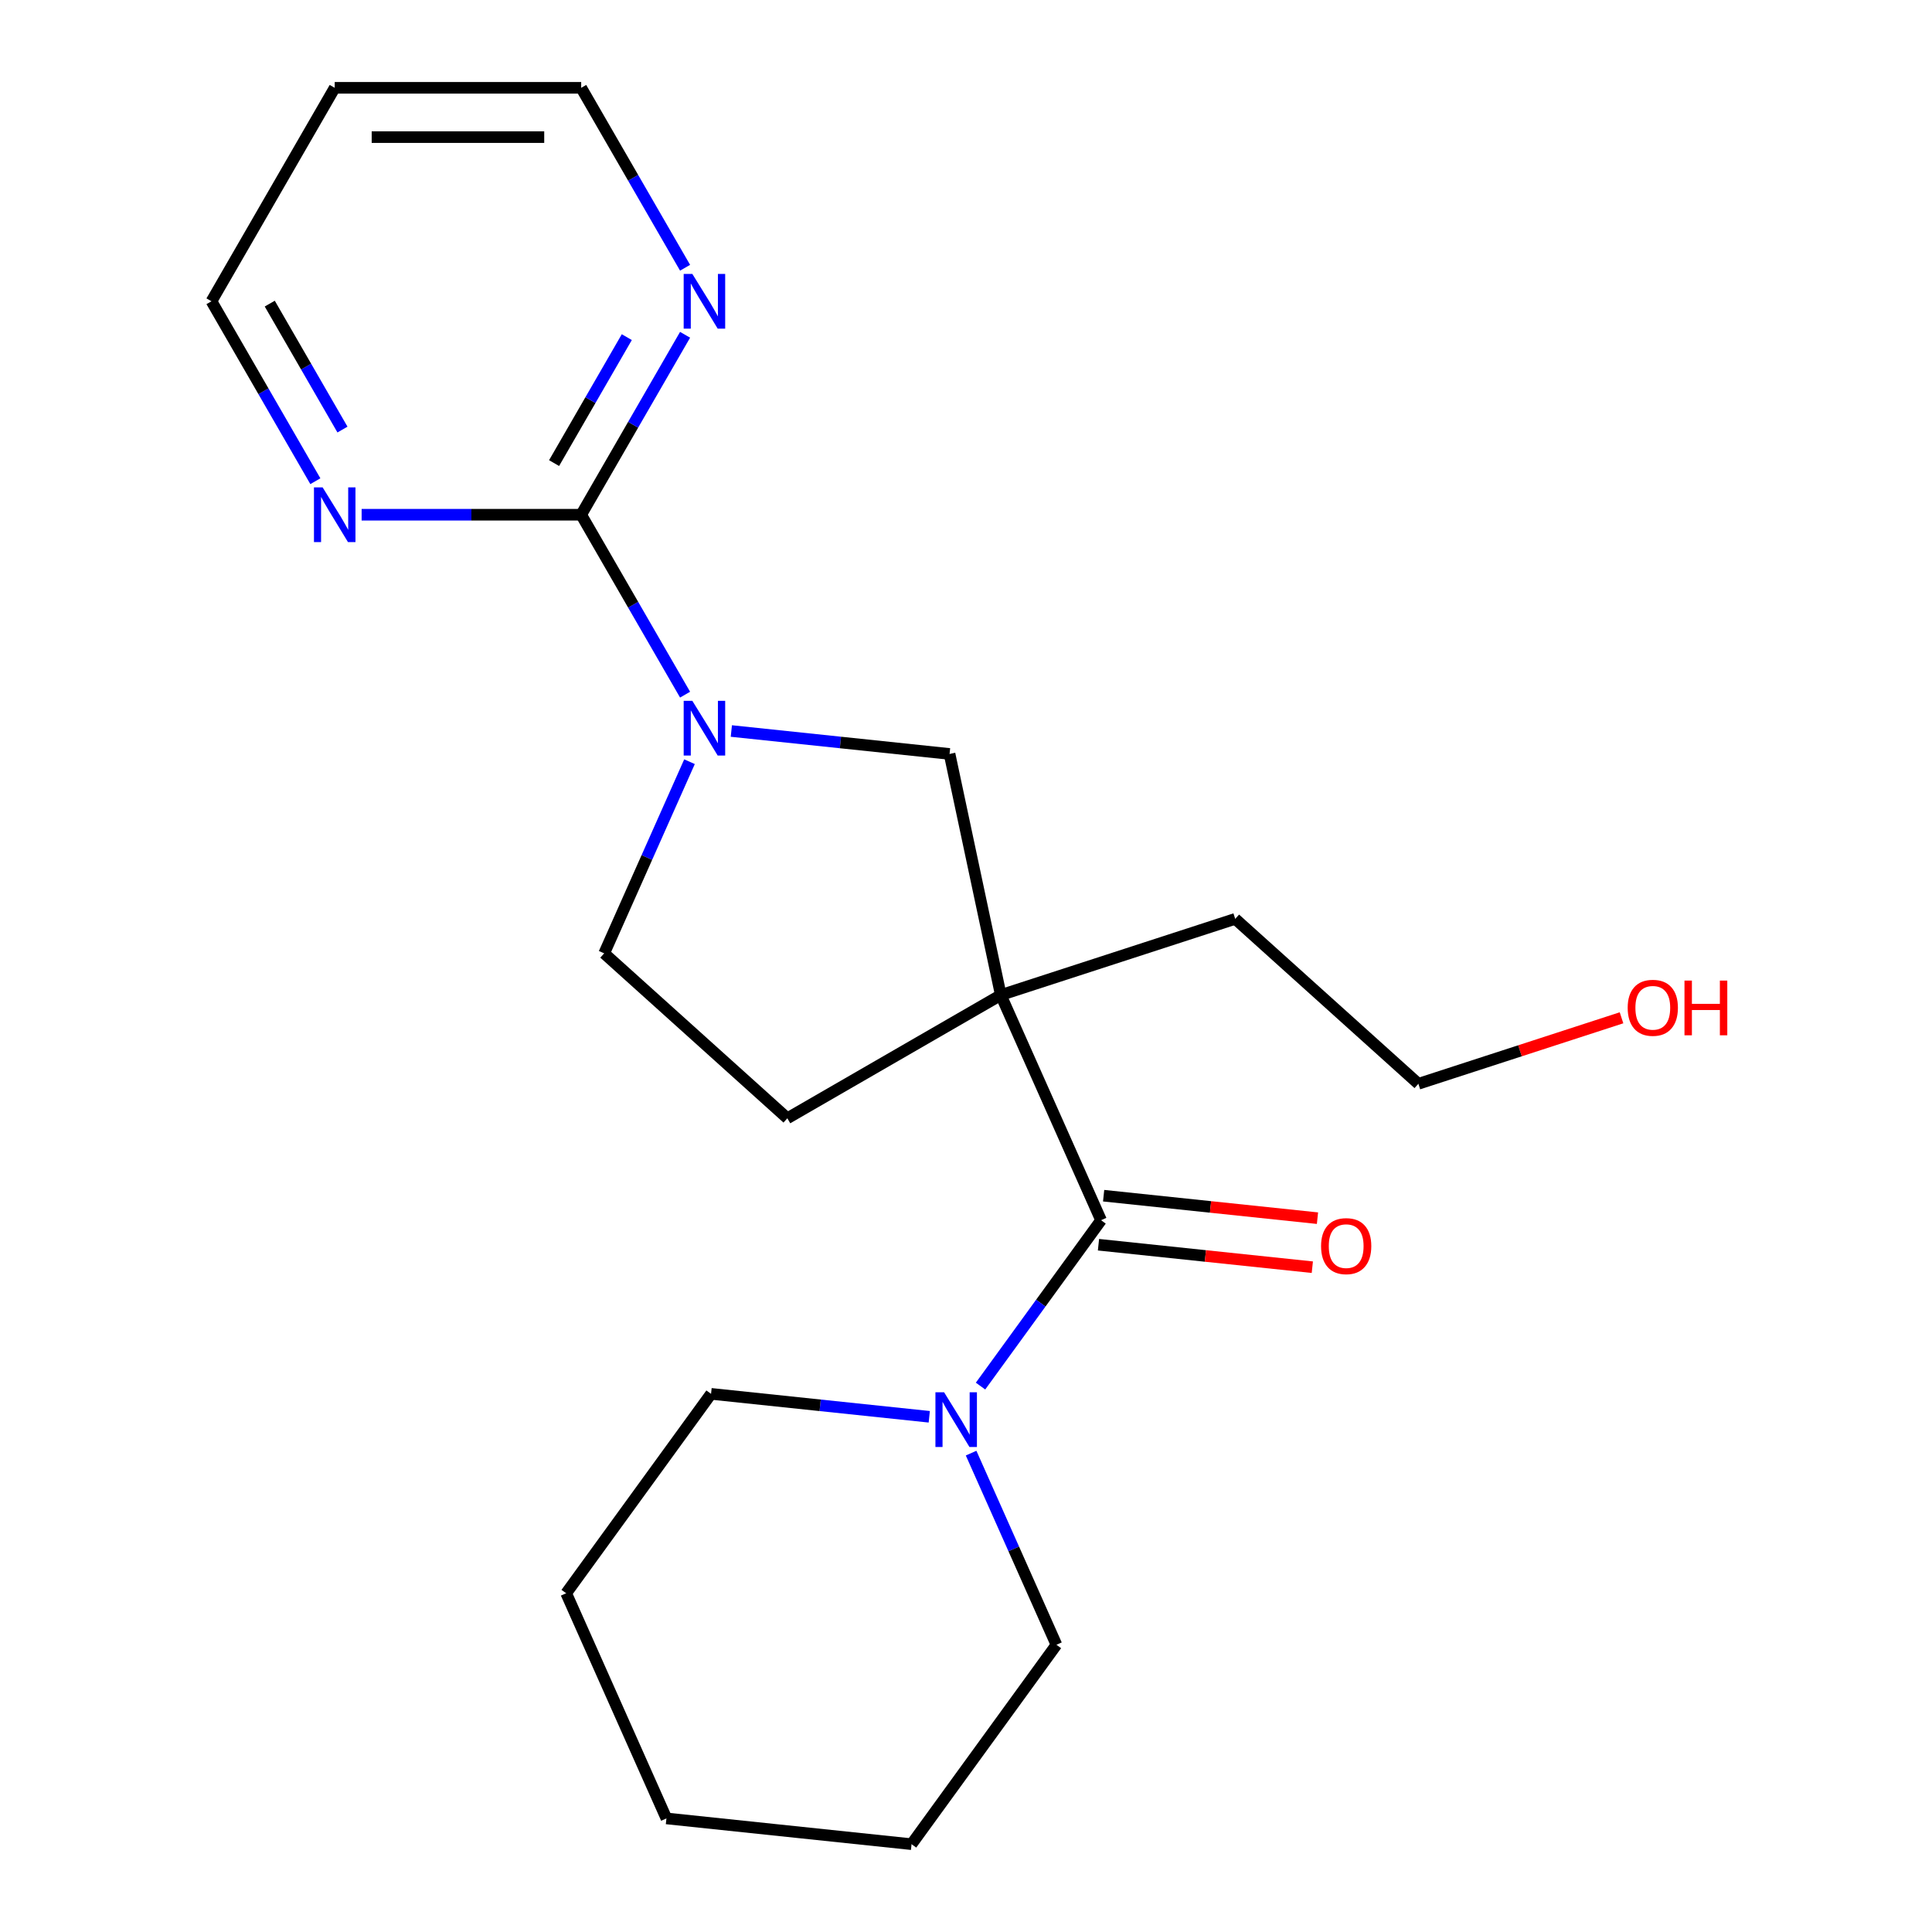 <?xml version='1.0' encoding='iso-8859-1'?>
<svg version='1.1' baseProfile='full'
              xmlns='http://www.w3.org/2000/svg'
                      xmlns:rdkit='http://www.rdkit.org/xml'
                      xmlns:xlink='http://www.w3.org/1999/xlink'
                  xml:space='preserve'
width='1000px' height='1000px' viewBox='0 0 1000 1000'>
<!-- END OF HEADER -->
<rect style='opacity:1.0;fill:#FFFFFF;stroke:none' width='1000' height='1000' x='0' y='0'> </rect>
<path class='bond-0' d='M 518.014,515.03 L 569.904,631.577' style='fill:none;fill-rule:evenodd;stroke:#000000;stroke-width:6px;stroke-linecap:butt;stroke-linejoin:miter;stroke-opacity:1' />
<path class='bond-3' d='M 518.014,515.03 L 491.489,390.242' style='fill:none;fill-rule:evenodd;stroke:#000000;stroke-width:6px;stroke-linecap:butt;stroke-linejoin:miter;stroke-opacity:1' />
<path class='bond-7' d='M 518.014,515.03 L 407.53,578.818' style='fill:none;fill-rule:evenodd;stroke:#000000;stroke-width:6px;stroke-linecap:butt;stroke-linejoin:miter;stroke-opacity:1' />
<path class='bond-10' d='M 518.014,515.03 L 639.346,475.607' style='fill:none;fill-rule:evenodd;stroke:#000000;stroke-width:6px;stroke-linecap:butt;stroke-linejoin:miter;stroke-opacity:1' />
<path class='bond-4' d='M 569.904,631.577 L 538.713,674.508' style='fill:none;fill-rule:evenodd;stroke:#000000;stroke-width:6px;stroke-linecap:butt;stroke-linejoin:miter;stroke-opacity:1' />
<path class='bond-4' d='M 538.713,674.508 L 507.521,717.438' style='fill:none;fill-rule:evenodd;stroke:#0000FF;stroke-width:6px;stroke-linecap:butt;stroke-linejoin:miter;stroke-opacity:1' />
<path class='bond-9' d='M 568.57,644.264 L 623.914,650.081' style='fill:none;fill-rule:evenodd;stroke:#000000;stroke-width:6px;stroke-linecap:butt;stroke-linejoin:miter;stroke-opacity:1' />
<path class='bond-9' d='M 623.914,650.081 L 679.258,655.898' style='fill:none;fill-rule:evenodd;stroke:#FF0000;stroke-width:6px;stroke-linecap:butt;stroke-linejoin:miter;stroke-opacity:1' />
<path class='bond-9' d='M 571.237,618.889 L 626.581,624.706' style='fill:none;fill-rule:evenodd;stroke:#000000;stroke-width:6px;stroke-linecap:butt;stroke-linejoin:miter;stroke-opacity:1' />
<path class='bond-9' d='M 626.581,624.706 L 681.925,630.523' style='fill:none;fill-rule:evenodd;stroke:#FF0000;stroke-width:6px;stroke-linecap:butt;stroke-linejoin:miter;stroke-opacity:1' />
<path class='bond-1' d='M 378.542,378.371 L 435.015,384.306' style='fill:none;fill-rule:evenodd;stroke:#0000FF;stroke-width:6px;stroke-linecap:butt;stroke-linejoin:miter;stroke-opacity:1' />
<path class='bond-1' d='M 435.015,384.306 L 491.489,390.242' style='fill:none;fill-rule:evenodd;stroke:#000000;stroke-width:6px;stroke-linecap:butt;stroke-linejoin:miter;stroke-opacity:1' />
<path class='bond-2' d='M 354.596,359.557 L 327.71,312.99' style='fill:none;fill-rule:evenodd;stroke:#0000FF;stroke-width:6px;stroke-linecap:butt;stroke-linejoin:miter;stroke-opacity:1' />
<path class='bond-2' d='M 327.71,312.99 L 300.824,266.423' style='fill:none;fill-rule:evenodd;stroke:#000000;stroke-width:6px;stroke-linecap:butt;stroke-linejoin:miter;stroke-opacity:1' />
<path class='bond-21' d='M 356.888,394.256 L 334.805,443.855' style='fill:none;fill-rule:evenodd;stroke:#0000FF;stroke-width:6px;stroke-linecap:butt;stroke-linejoin:miter;stroke-opacity:1' />
<path class='bond-21' d='M 334.805,443.855 L 312.722,493.453' style='fill:none;fill-rule:evenodd;stroke:#000000;stroke-width:6px;stroke-linecap:butt;stroke-linejoin:miter;stroke-opacity:1' />
<path class='bond-5' d='M 300.824,266.423 L 327.71,219.855' style='fill:none;fill-rule:evenodd;stroke:#000000;stroke-width:6px;stroke-linecap:butt;stroke-linejoin:miter;stroke-opacity:1' />
<path class='bond-5' d='M 327.71,219.855 L 354.596,173.288' style='fill:none;fill-rule:evenodd;stroke:#0000FF;stroke-width:6px;stroke-linecap:butt;stroke-linejoin:miter;stroke-opacity:1' />
<path class='bond-5' d='M 286.793,239.695 L 305.613,207.098' style='fill:none;fill-rule:evenodd;stroke:#000000;stroke-width:6px;stroke-linecap:butt;stroke-linejoin:miter;stroke-opacity:1' />
<path class='bond-5' d='M 305.613,207.098 L 324.433,174.501' style='fill:none;fill-rule:evenodd;stroke:#0000FF;stroke-width:6px;stroke-linecap:butt;stroke-linejoin:miter;stroke-opacity:1' />
<path class='bond-6' d='M 300.824,266.423 L 244.001,266.423' style='fill:none;fill-rule:evenodd;stroke:#000000;stroke-width:6px;stroke-linecap:butt;stroke-linejoin:miter;stroke-opacity:1' />
<path class='bond-6' d='M 244.001,266.423 L 187.178,266.423' style='fill:none;fill-rule:evenodd;stroke:#0000FF;stroke-width:6px;stroke-linecap:butt;stroke-linejoin:miter;stroke-opacity:1' />
<path class='bond-11' d='M 480.987,733.324 L 424.513,727.388' style='fill:none;fill-rule:evenodd;stroke:#0000FF;stroke-width:6px;stroke-linecap:butt;stroke-linejoin:miter;stroke-opacity:1' />
<path class='bond-11' d='M 424.513,727.388 L 368.039,721.453' style='fill:none;fill-rule:evenodd;stroke:#000000;stroke-width:6px;stroke-linecap:butt;stroke-linejoin:miter;stroke-opacity:1' />
<path class='bond-12' d='M 502.641,752.137 L 524.724,801.736' style='fill:none;fill-rule:evenodd;stroke:#0000FF;stroke-width:6px;stroke-linecap:butt;stroke-linejoin:miter;stroke-opacity:1' />
<path class='bond-12' d='M 524.724,801.736 L 546.806,851.334' style='fill:none;fill-rule:evenodd;stroke:#000000;stroke-width:6px;stroke-linecap:butt;stroke-linejoin:miter;stroke-opacity:1' />
<path class='bond-14' d='M 354.596,138.589 L 327.71,92.022' style='fill:none;fill-rule:evenodd;stroke:#0000FF;stroke-width:6px;stroke-linecap:butt;stroke-linejoin:miter;stroke-opacity:1' />
<path class='bond-14' d='M 327.71,92.022 L 300.824,45.455' style='fill:none;fill-rule:evenodd;stroke:#000000;stroke-width:6px;stroke-linecap:butt;stroke-linejoin:miter;stroke-opacity:1' />
<path class='bond-15' d='M 163.232,249.073 L 136.346,202.506' style='fill:none;fill-rule:evenodd;stroke:#0000FF;stroke-width:6px;stroke-linecap:butt;stroke-linejoin:miter;stroke-opacity:1' />
<path class='bond-15' d='M 136.346,202.506 L 109.46,155.939' style='fill:none;fill-rule:evenodd;stroke:#000000;stroke-width:6px;stroke-linecap:butt;stroke-linejoin:miter;stroke-opacity:1' />
<path class='bond-15' d='M 177.263,222.345 L 158.443,189.748' style='fill:none;fill-rule:evenodd;stroke:#0000FF;stroke-width:6px;stroke-linecap:butt;stroke-linejoin:miter;stroke-opacity:1' />
<path class='bond-15' d='M 158.443,189.748 L 139.623,157.151' style='fill:none;fill-rule:evenodd;stroke:#000000;stroke-width:6px;stroke-linecap:butt;stroke-linejoin:miter;stroke-opacity:1' />
<path class='bond-8' d='M 407.53,578.818 L 312.722,493.453' style='fill:none;fill-rule:evenodd;stroke:#000000;stroke-width:6px;stroke-linecap:butt;stroke-linejoin:miter;stroke-opacity:1' />
<path class='bond-17' d='M 639.346,475.607 L 734.153,560.972' style='fill:none;fill-rule:evenodd;stroke:#000000;stroke-width:6px;stroke-linecap:butt;stroke-linejoin:miter;stroke-opacity:1' />
<path class='bond-19' d='M 368.039,721.453 L 293.052,824.664' style='fill:none;fill-rule:evenodd;stroke:#000000;stroke-width:6px;stroke-linecap:butt;stroke-linejoin:miter;stroke-opacity:1' />
<path class='bond-18' d='M 546.806,851.334 L 471.819,954.545' style='fill:none;fill-rule:evenodd;stroke:#000000;stroke-width:6px;stroke-linecap:butt;stroke-linejoin:miter;stroke-opacity:1' />
<path class='bond-13' d='M 173.248,45.455 L 109.46,155.939' style='fill:none;fill-rule:evenodd;stroke:#000000;stroke-width:6px;stroke-linecap:butt;stroke-linejoin:miter;stroke-opacity:1' />
<path class='bond-22' d='M 173.248,45.455 L 300.824,45.455' style='fill:none;fill-rule:evenodd;stroke:#000000;stroke-width:6px;stroke-linecap:butt;stroke-linejoin:miter;stroke-opacity:1' />
<path class='bond-22' d='M 192.385,70.97 L 281.688,70.97' style='fill:none;fill-rule:evenodd;stroke:#000000;stroke-width:6px;stroke-linecap:butt;stroke-linejoin:miter;stroke-opacity:1' />
<path class='bond-16' d='M 839.296,526.809 L 786.725,543.891' style='fill:none;fill-rule:evenodd;stroke:#FF0000;stroke-width:6px;stroke-linecap:butt;stroke-linejoin:miter;stroke-opacity:1' />
<path class='bond-16' d='M 786.725,543.891 L 734.153,560.972' style='fill:none;fill-rule:evenodd;stroke:#000000;stroke-width:6px;stroke-linecap:butt;stroke-linejoin:miter;stroke-opacity:1' />
<path class='bond-20' d='M 471.819,954.545 L 344.942,941.21' style='fill:none;fill-rule:evenodd;stroke:#000000;stroke-width:6px;stroke-linecap:butt;stroke-linejoin:miter;stroke-opacity:1' />
<path class='bond-23' d='M 293.052,824.664 L 344.942,941.21' style='fill:none;fill-rule:evenodd;stroke:#000000;stroke-width:6px;stroke-linecap:butt;stroke-linejoin:miter;stroke-opacity:1' />
<path  class='atom-2' d='M 358.352 362.747
L 367.632 377.747
Q 368.552 379.227, 370.032 381.907
Q 371.512 384.587, 371.592 384.747
L 371.592 362.747
L 375.352 362.747
L 375.352 391.067
L 371.472 391.067
L 361.512 374.667
Q 360.352 372.747, 359.112 370.547
Q 357.912 368.347, 357.552 367.667
L 357.552 391.067
L 353.872 391.067
L 353.872 362.747
L 358.352 362.747
' fill='#0000FF'/>
<path  class='atom-5' d='M 488.656 720.628
L 497.936 735.628
Q 498.856 737.108, 500.336 739.788
Q 501.816 742.468, 501.896 742.628
L 501.896 720.628
L 505.656 720.628
L 505.656 748.948
L 501.776 748.948
L 491.816 732.548
Q 490.656 730.628, 489.416 728.428
Q 488.216 726.228, 487.856 725.548
L 487.856 748.948
L 484.176 748.948
L 484.176 720.628
L 488.656 720.628
' fill='#0000FF'/>
<path  class='atom-6' d='M 358.352 141.779
L 367.632 156.779
Q 368.552 158.259, 370.032 160.939
Q 371.512 163.619, 371.592 163.779
L 371.592 141.779
L 375.352 141.779
L 375.352 170.099
L 371.472 170.099
L 361.512 153.699
Q 360.352 151.779, 359.112 149.579
Q 357.912 147.379, 357.552 146.699
L 357.552 170.099
L 353.872 170.099
L 353.872 141.779
L 358.352 141.779
' fill='#0000FF'/>
<path  class='atom-7' d='M 166.988 252.263
L 176.268 267.263
Q 177.188 268.743, 178.668 271.423
Q 180.148 274.103, 180.228 274.263
L 180.228 252.263
L 183.988 252.263
L 183.988 280.583
L 180.108 280.583
L 170.148 264.183
Q 168.988 262.263, 167.748 260.063
Q 166.548 257.863, 166.188 257.183
L 166.188 280.583
L 162.508 280.583
L 162.508 252.263
L 166.988 252.263
' fill='#0000FF'/>
<path  class='atom-10' d='M 683.781 644.992
Q 683.781 638.192, 687.141 634.392
Q 690.501 630.592, 696.781 630.592
Q 703.061 630.592, 706.421 634.392
Q 709.781 638.192, 709.781 644.992
Q 709.781 651.872, 706.381 655.792
Q 702.981 659.672, 696.781 659.672
Q 690.541 659.672, 687.141 655.792
Q 683.781 651.912, 683.781 644.992
M 696.781 656.472
Q 701.101 656.472, 703.421 653.592
Q 705.781 650.672, 705.781 644.992
Q 705.781 639.432, 703.421 636.632
Q 701.101 633.792, 696.781 633.792
Q 692.461 633.792, 690.101 636.592
Q 687.781 639.392, 687.781 644.992
Q 687.781 650.712, 690.101 653.592
Q 692.461 656.472, 696.781 656.472
' fill='#FF0000'/>
<path  class='atom-17' d='M 842.485 521.629
Q 842.485 514.829, 845.845 511.029
Q 849.205 507.229, 855.485 507.229
Q 861.765 507.229, 865.125 511.029
Q 868.485 514.829, 868.485 521.629
Q 868.485 528.509, 865.085 532.429
Q 861.685 536.309, 855.485 536.309
Q 849.245 536.309, 845.845 532.429
Q 842.485 528.549, 842.485 521.629
M 855.485 533.109
Q 859.805 533.109, 862.125 530.229
Q 864.485 527.309, 864.485 521.629
Q 864.485 516.069, 862.125 513.269
Q 859.805 510.429, 855.485 510.429
Q 851.165 510.429, 848.805 513.229
Q 846.485 516.029, 846.485 521.629
Q 846.485 527.349, 848.805 530.229
Q 851.165 533.109, 855.485 533.109
' fill='#FF0000'/>
<path  class='atom-17' d='M 871.885 507.549
L 875.725 507.549
L 875.725 519.589
L 890.205 519.589
L 890.205 507.549
L 894.045 507.549
L 894.045 535.869
L 890.205 535.869
L 890.205 522.789
L 875.725 522.789
L 875.725 535.869
L 871.885 535.869
L 871.885 507.549
' fill='#FF0000'/>
</svg>
